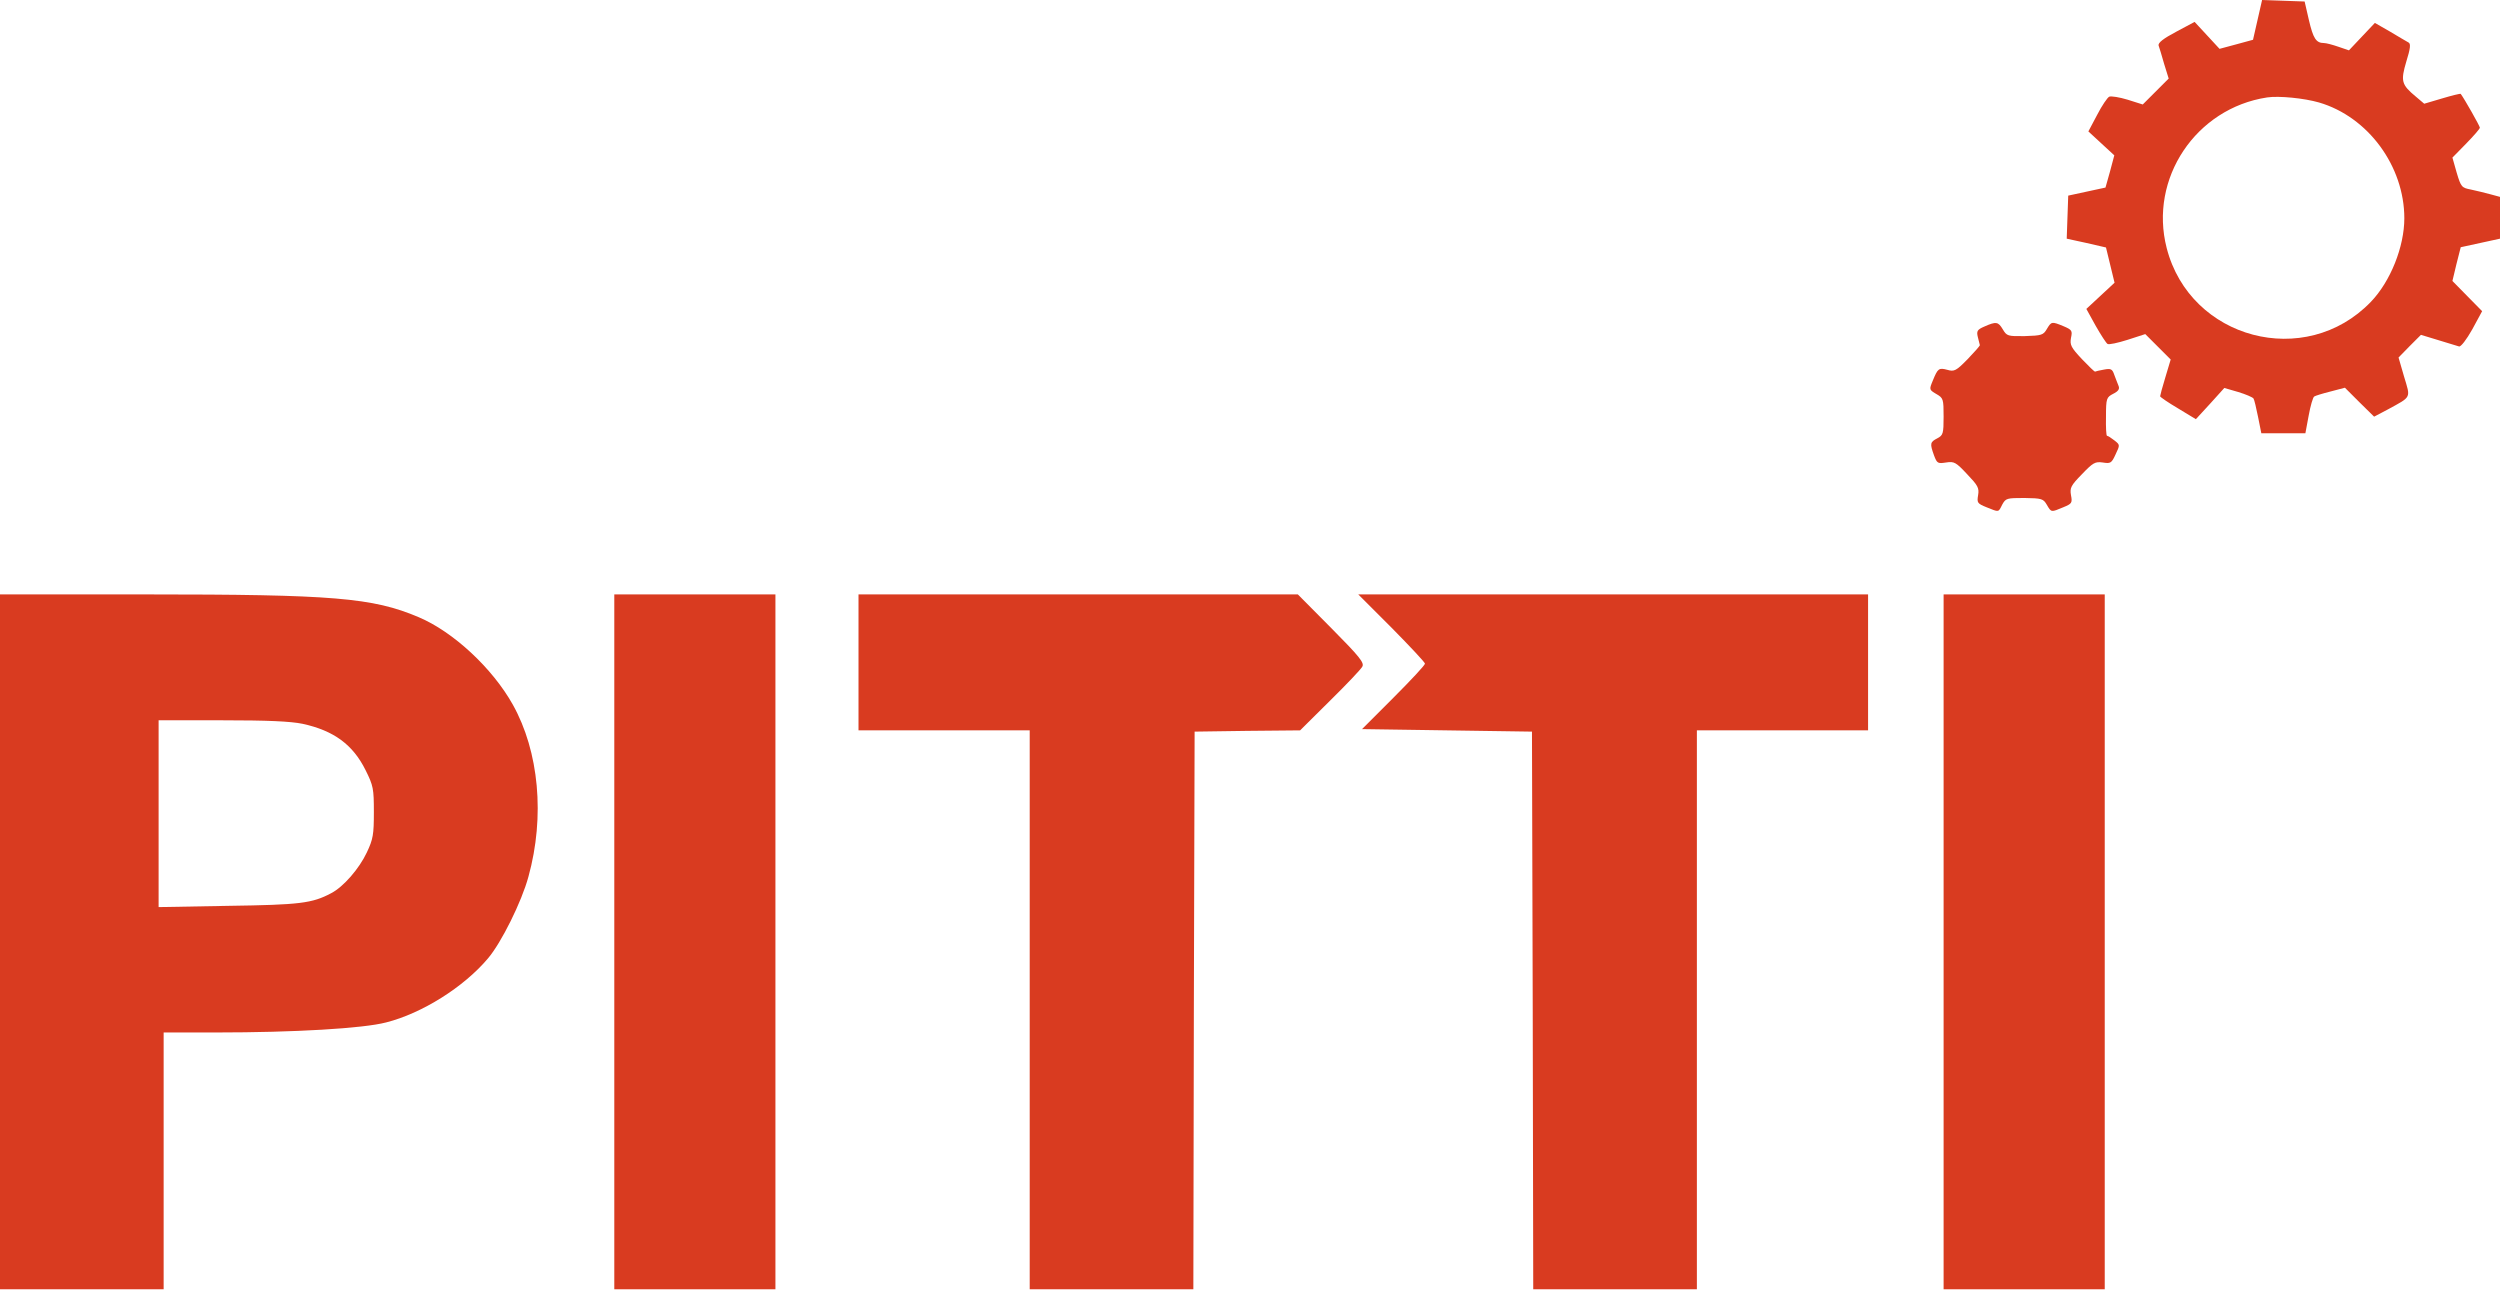 <svg width="993" height="513" viewBox="0 0 993 513" fill="none" xmlns="http://www.w3.org/2000/svg">
<path d="M896.7 7.9L894.9 15.8L888.3 17.6L881.6 19.4L876.7 14.1L871.7 8.7L864.4 12.6C859.3 15.3 857.1 17 857.4 18.1C857.7 18.9 858.7 22.2 859.6 25.4L861.4 31.2L856.3 36.3L851.1 41.5L845.1 39.6C841.8 38.6 838.6 38.1 837.8 38.4C837.1 38.7 834.9 41.9 833 45.6L829.5 52.2L834.7 57L839.8 61.7L838.1 68.1L836.3 74.5L828.9 76.1L821.5 77.7L821.2 86.2L820.9 94.8L828.7 96.5L836.5 98.3L838.2 105.3L839.9 112.3L834.3 117.5L828.7 122.7L832.4 129.4C834.5 133.1 836.6 136.3 837.1 136.6C837.6 137 841.2 136.2 845 135L852.1 132.7L857.1 137.7L862.2 142.8L860.1 149.8C858.9 153.7 858 157.1 858 157.4C858 157.7 861.2 159.9 865.1 162.2L872.2 166.5L877.9 160.3L883.5 154.1L889 155.7C892 156.6 894.8 157.8 895.1 158.3C895.4 158.7 896.2 162.1 896.9 165.6L898.2 172.1H906.9H915.7L917 165.1C917.7 161.2 918.7 157.8 919.2 157.5C919.6 157.2 922.5 156.3 925.7 155.5L931.4 154L937.2 159.8L943 165.5L948.5 162.6C958 157.4 957.5 158.3 954.9 149.6L952.7 142L957.1 137.5L961.6 133L968.5 135.1C972.4 136.3 976.1 137.4 976.7 137.6C977.4 137.9 979.7 134.9 982 130.8L985.9 123.6L980 117.6L974.1 111.6L975.7 104.9L977.4 98.2L985.2 96.5L993 94.8V86.5V78.2L989.3 77.2C987.2 76.6 983.7 75.8 981.5 75.3C977.8 74.6 977.5 74.3 975.8 68.6L974.1 62.6L979.5 57.1C982.5 54 985 51.2 985 50.7C985 50.1 978.9 39.3 977.4 37.3C977.3 37.1 974 37.9 970 39.1L962.9 41.2L959.6 38.4C953.8 33.6 953.5 32.2 955.8 24.4C957.4 19.3 957.6 17.4 956.7 16.9C956 16.5 952.7 14.6 949.4 12.6L943.3 9.1L938.1 14.6L933 20L928.9 18.6C926.6 17.8 924 17.1 923.1 17.1C919.9 17.1 918.8 15.2 917.1 8L915.4 0.6L907 0.3L898.5 9.50918e-05L896.7 7.9ZM921.1 40.7C940.6 46.4 955 66 955 86.7C955 98 949.5 111.8 941.7 119.9C915.7 146.9 869.9 134.8 860.6 98.5C853.5 70.9 872.2 43 900.5 38.7C905.2 38 915.2 39 921.1 40.7Z" fill="#D93B20"/>
<path d="M788.2 129.7C785.4 130.9 785 131.5 785.6 133.9C786 135.4 786.3 136.8 786.4 137.1C786.4 137.4 784.2 139.9 781.5 142.7C777 147.3 776.2 147.7 773.5 146.9C770.1 146 769.7 146.3 767.7 151.2C766.2 154.8 766.3 154.8 769.1 156.5C771.9 158.1 772 158.5 772 165.5C772 172.2 771.8 172.9 769.5 174.1C766.6 175.6 766.5 176.2 768.2 180.9C769.4 184.1 769.7 184.2 773 183.7C776.2 183.2 776.9 183.6 781.3 188.3C785.6 192.8 786.2 193.8 785.7 196.7C785.2 199.7 785.4 200 789.1 201.5C794.1 203.5 793.7 203.6 795.3 200.4C796.7 197.9 797.1 197.8 804.1 197.8C811 197.9 811.6 198.1 813 200.5C814.8 203.6 814.7 203.5 819.5 201.5C822.9 200.1 823.2 199.8 822.6 196.7C822.1 193.8 822.5 192.9 826.9 188.4C831.4 183.7 832.2 183.3 835.2 183.7C838.3 184.2 838.7 184 840.3 180.5C842.1 176.7 842.1 176.7 839.8 174.9C838.5 173.9 837.3 173.1 836.9 173.1C836.6 173.1 836.4 169.7 836.5 165.5C836.5 158.2 836.7 157.8 839.4 156.4C841.4 155.4 842 154.5 841.5 153.3C841.1 152.4 840.4 150.4 839.8 148.9C839 146.5 838.4 146.3 835.7 146.8C833.9 147.1 832.4 147.5 832.2 147.6C832 147.8 829.7 145.5 826.9 142.6C822.6 138 822.1 137 822.6 134.2C823.2 131.4 823 131 819.7 129.6C814.9 127.6 814.8 127.7 813 130.7C811.6 133.1 810.9 133.3 804.3 133.5C797.5 133.6 797.1 133.5 795.5 130.8C793.7 127.8 792.9 127.6 788.2 129.7Z" fill="#D93B20"/>
<path d="M0 374.1V512.1H32.5H65V461.1V410.1H85.8C116.9 410.1 144.3 408.5 153.4 406.1C167.6 402.5 184.2 392.1 193.8 380.7C199.1 374.5 207.2 358.2 209.9 348.2C216.5 324.3 214.1 298.5 203.7 279.9C195.6 265.4 180 250.9 166.2 245.1C148 237.4 132.4 236.1 57.9 236.1H0V374.1ZM120.2 287.5C132.6 290.2 140.2 295.8 145.2 305.9C148.3 312.1 148.5 313.3 148.5 322.6C148.5 331.5 148.2 333.3 145.7 338.6C142.7 345 136.4 352.3 131.5 354.8C124 358.8 119 359.4 90.8 359.8L63 360.3V323.2V286.1H88.3C106.1 286.1 115.4 286.5 120.2 287.5Z" fill="#D93B20"/>
<path d="M244 374.1V512.1H276H308V374.1V236.1H276H244V374.1Z" fill="#D93B20"/>
<path d="M341 263.1V290.1H375H409V401.1V512.1H441.5H474L474.2 401.4L474.5 290.6L495.4 290.3L516.4 290.1L528.3 278.3C534.8 271.9 540.6 265.8 541.1 264.8C542 263.3 540.1 260.9 528.8 249.5L515.5 236.1H428.3H341V263.1Z" fill="#D93B20"/>
<path d="M552.8 249.4C560 256.7 566 263.1 566 263.6C566 264.2 560.4 270.2 553.5 277.1L541 289.6L574.7 290.1L608.5 290.6L608.8 401.4L609 512.1H641.5H674V401.1V290.1H708H742V263.1V236.1H640.8H539.5L552.8 249.4Z" fill="#D93B20"/>
<path d="M772 374.1V512.1H804H836V374.1V236.1H804H772V374.1Z" fill="#D93B20"/>
</svg>
